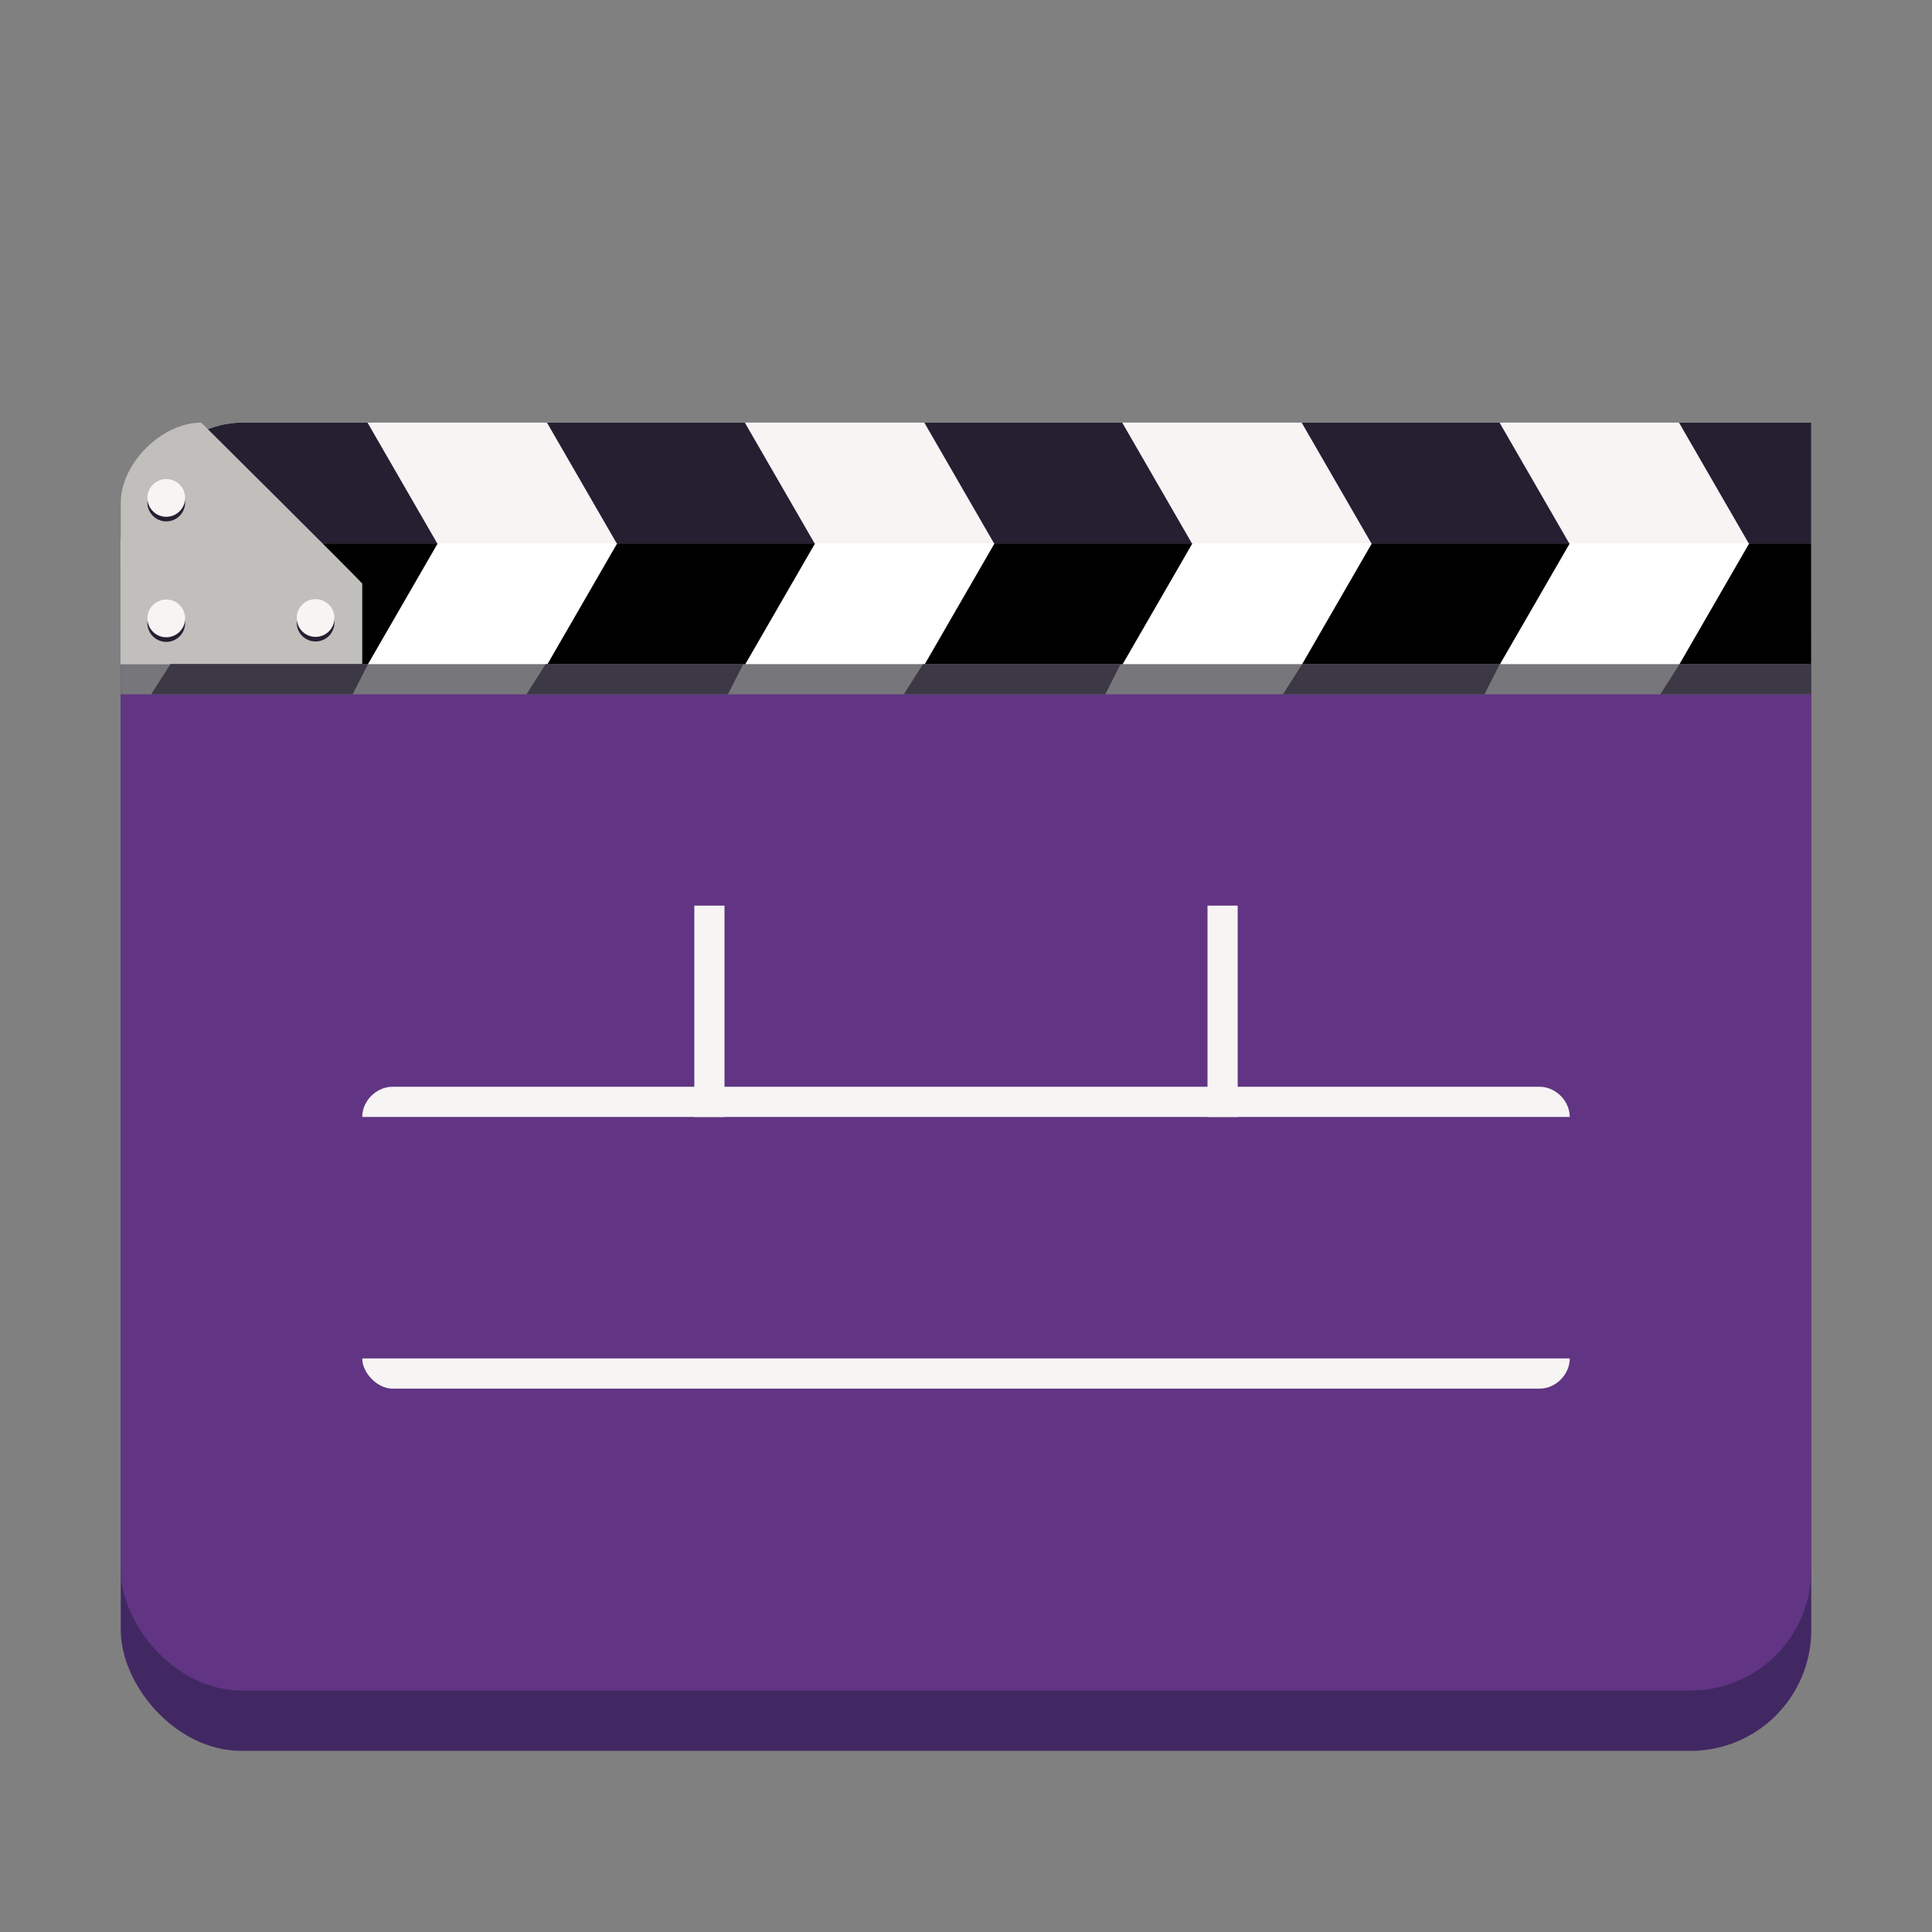 <svg xmlns="http://www.w3.org/2000/svg" width="128" height="128" version="1.0"><rect width="100%" height="100%" fill="#808080" stroke="none"/><defs><linearGradient id="a"><stop offset="0" stop-color="#d5d3cf"/><stop offset="1" stop-color="#f6f5f4"/></linearGradient><linearGradient id="b"><stop offset="0" stop-color="#d5d3cf"/><stop offset="1" stop-color="#949390"/></linearGradient><linearGradient id="c"><stop offset="0" stop-color="#9a9996"/><stop offset="1" stop-color="#77767b"/></linearGradient><clipPath clipPathUnits="userSpaceOnUse" id="e"><rect ry="0" rx="0" y="-40.445" x="64" height="32.222" width="448" style="marker:none" fill="#e4e6e8" stroke-width="24"/></clipPath><clipPath clipPathUnits="userSpaceOnUse" id="d"><path style="marker:none" d="M64-40.445h448v32.223H96c-15.592 0-32-17.02-32-32.223z" fill="#e4e6e8" stroke-width="24"/></clipPath></defs><g transform="translate(0 -172)"><rect width="112" height="82.03" x="8" y="205.97" rx="8" ry="8" fill="#422863"/><rect ry="8" rx="8" y="201.97" x="8" height="82.03" width="112" fill="#613583"/><g transform="translate(.019 .028)"><g transform="matrix(.25 0 0 -.25 -8.019 197.917)" clip-path="url(#d)"><rect style="marker:none" width="448" height="56.232" x="64" y="-48.454" rx="0" ry="0" fill="#f6f5f4"/><rect ry="0" rx="0" transform="scale(1 -1) rotate(-30)" y="-26.738" x="62.535" height="135.764" width="45.414" style="marker:none" fill="#241f31"/><rect style="marker:none" width="45.414" height="135.764" x="149.138" y="23.262" transform="scale(1 -1) rotate(-30)" rx="0" ry="0" fill="#241f31"/><rect ry="0" rx="0" transform="scale(1 -1) rotate(-30)" y="73.262" x="235.74" height="135.764" width="45.414" style="marker:none" fill="#241f31"/><rect style="marker:none" width="45.414" height="135.764" x="322.343" y="123.262" transform="scale(1 -1) rotate(-30)" rx="0" ry="0" fill="#241f31"/><rect ry="0" rx="0" transform="scale(1 -1) rotate(-30)" y="173.262" x="408.945" height="135.764" width="45.414" style="marker:none" fill="#241f31"/></g><g clip-path="url(#e)" transform="matrix(.25 0 0 .25 -8.019 218.083)"><rect ry="0" rx="0" y="-48.454" x="64" height="56.232" width="448" style="marker:none" fill="#fff"/><rect style="marker:none" width="45.414" height="135.764" x="62.535" y="-26.738" transform="scale(1 -1) rotate(-30)" rx="0" ry="0"/><rect ry="0" rx="0" transform="scale(1 -1) rotate(-30)" y="23.262" x="149.138" height="135.764" width="45.414" style="marker:none"/><rect style="marker:none" width="45.414" height="135.764" x="235.74" y="73.262" transform="scale(1 -1) rotate(-30)" rx="0" ry="0"/><rect ry="0" rx="0" transform="scale(1 -1) rotate(-30)" y="123.262" x="322.343" height="135.764" width="45.414" style="marker:none"/><rect style="marker:none" width="45.414" height="135.764" x="408.945" y="173.262" transform="scale(1 -1) rotate(-30)" rx="0" ry="0"/></g><path d="M7.981 205.306c0-2.668 2.745-5.334 5.334-5.334 0 0 10.666 10.59 10.666 10.667v5.333h-16z" fill="#c0bfbc"/><circle r="1.25" cy="213.249" cx="10.997" style="marker:none" fill="#241f31"/><circle style="marker:none" cx="10.997" cy="205.266" r="1.25" fill="#241f31"/><rect style="marker:none" width="112" height="2" x="7.981" y="215.972" rx="0" ry="0" fill="#77767b"/><path d="M119.981 215.972v2h-10l1.272-2zM99.346 215.972l-1.017 2H84.981l1.272-2zM74.224 215.972l-1.016 2H59.86l1.271-2zM49.224 215.972l-1.016 2H34.86l1.271-2zM24.363 215.972l-1.017 2H9.998l1.272-2z" fill="#3d3846"/><circle style="marker:none" cx="10.997" cy="212.943" r="1.25" fill="#f6f5f4"/><circle r="1.25" cy="204.961" cx="10.997" style="marker:none" fill="#f6f5f4"/><circle style="marker:none" cx="20.888" cy="213.222" r="1.25" fill="#241f31"/><circle r="1.25" cy="212.917" cx="20.888" style="marker:none" fill="#f6f5f4"/></g><g fill="#f6f5f4"><path style="marker:none" d="M26 244h76c1.062 0 2 .936 2 2H24c0-1.108.983-2 2-2z"/><path style="marker:none" d="M48 232v14h-2v-14zM82 232v14h-2v-14zM24 262h80c0 1.054-.913 2-2 2H26c-.985 0-2-1.03-2-2z"/></g></g></svg>